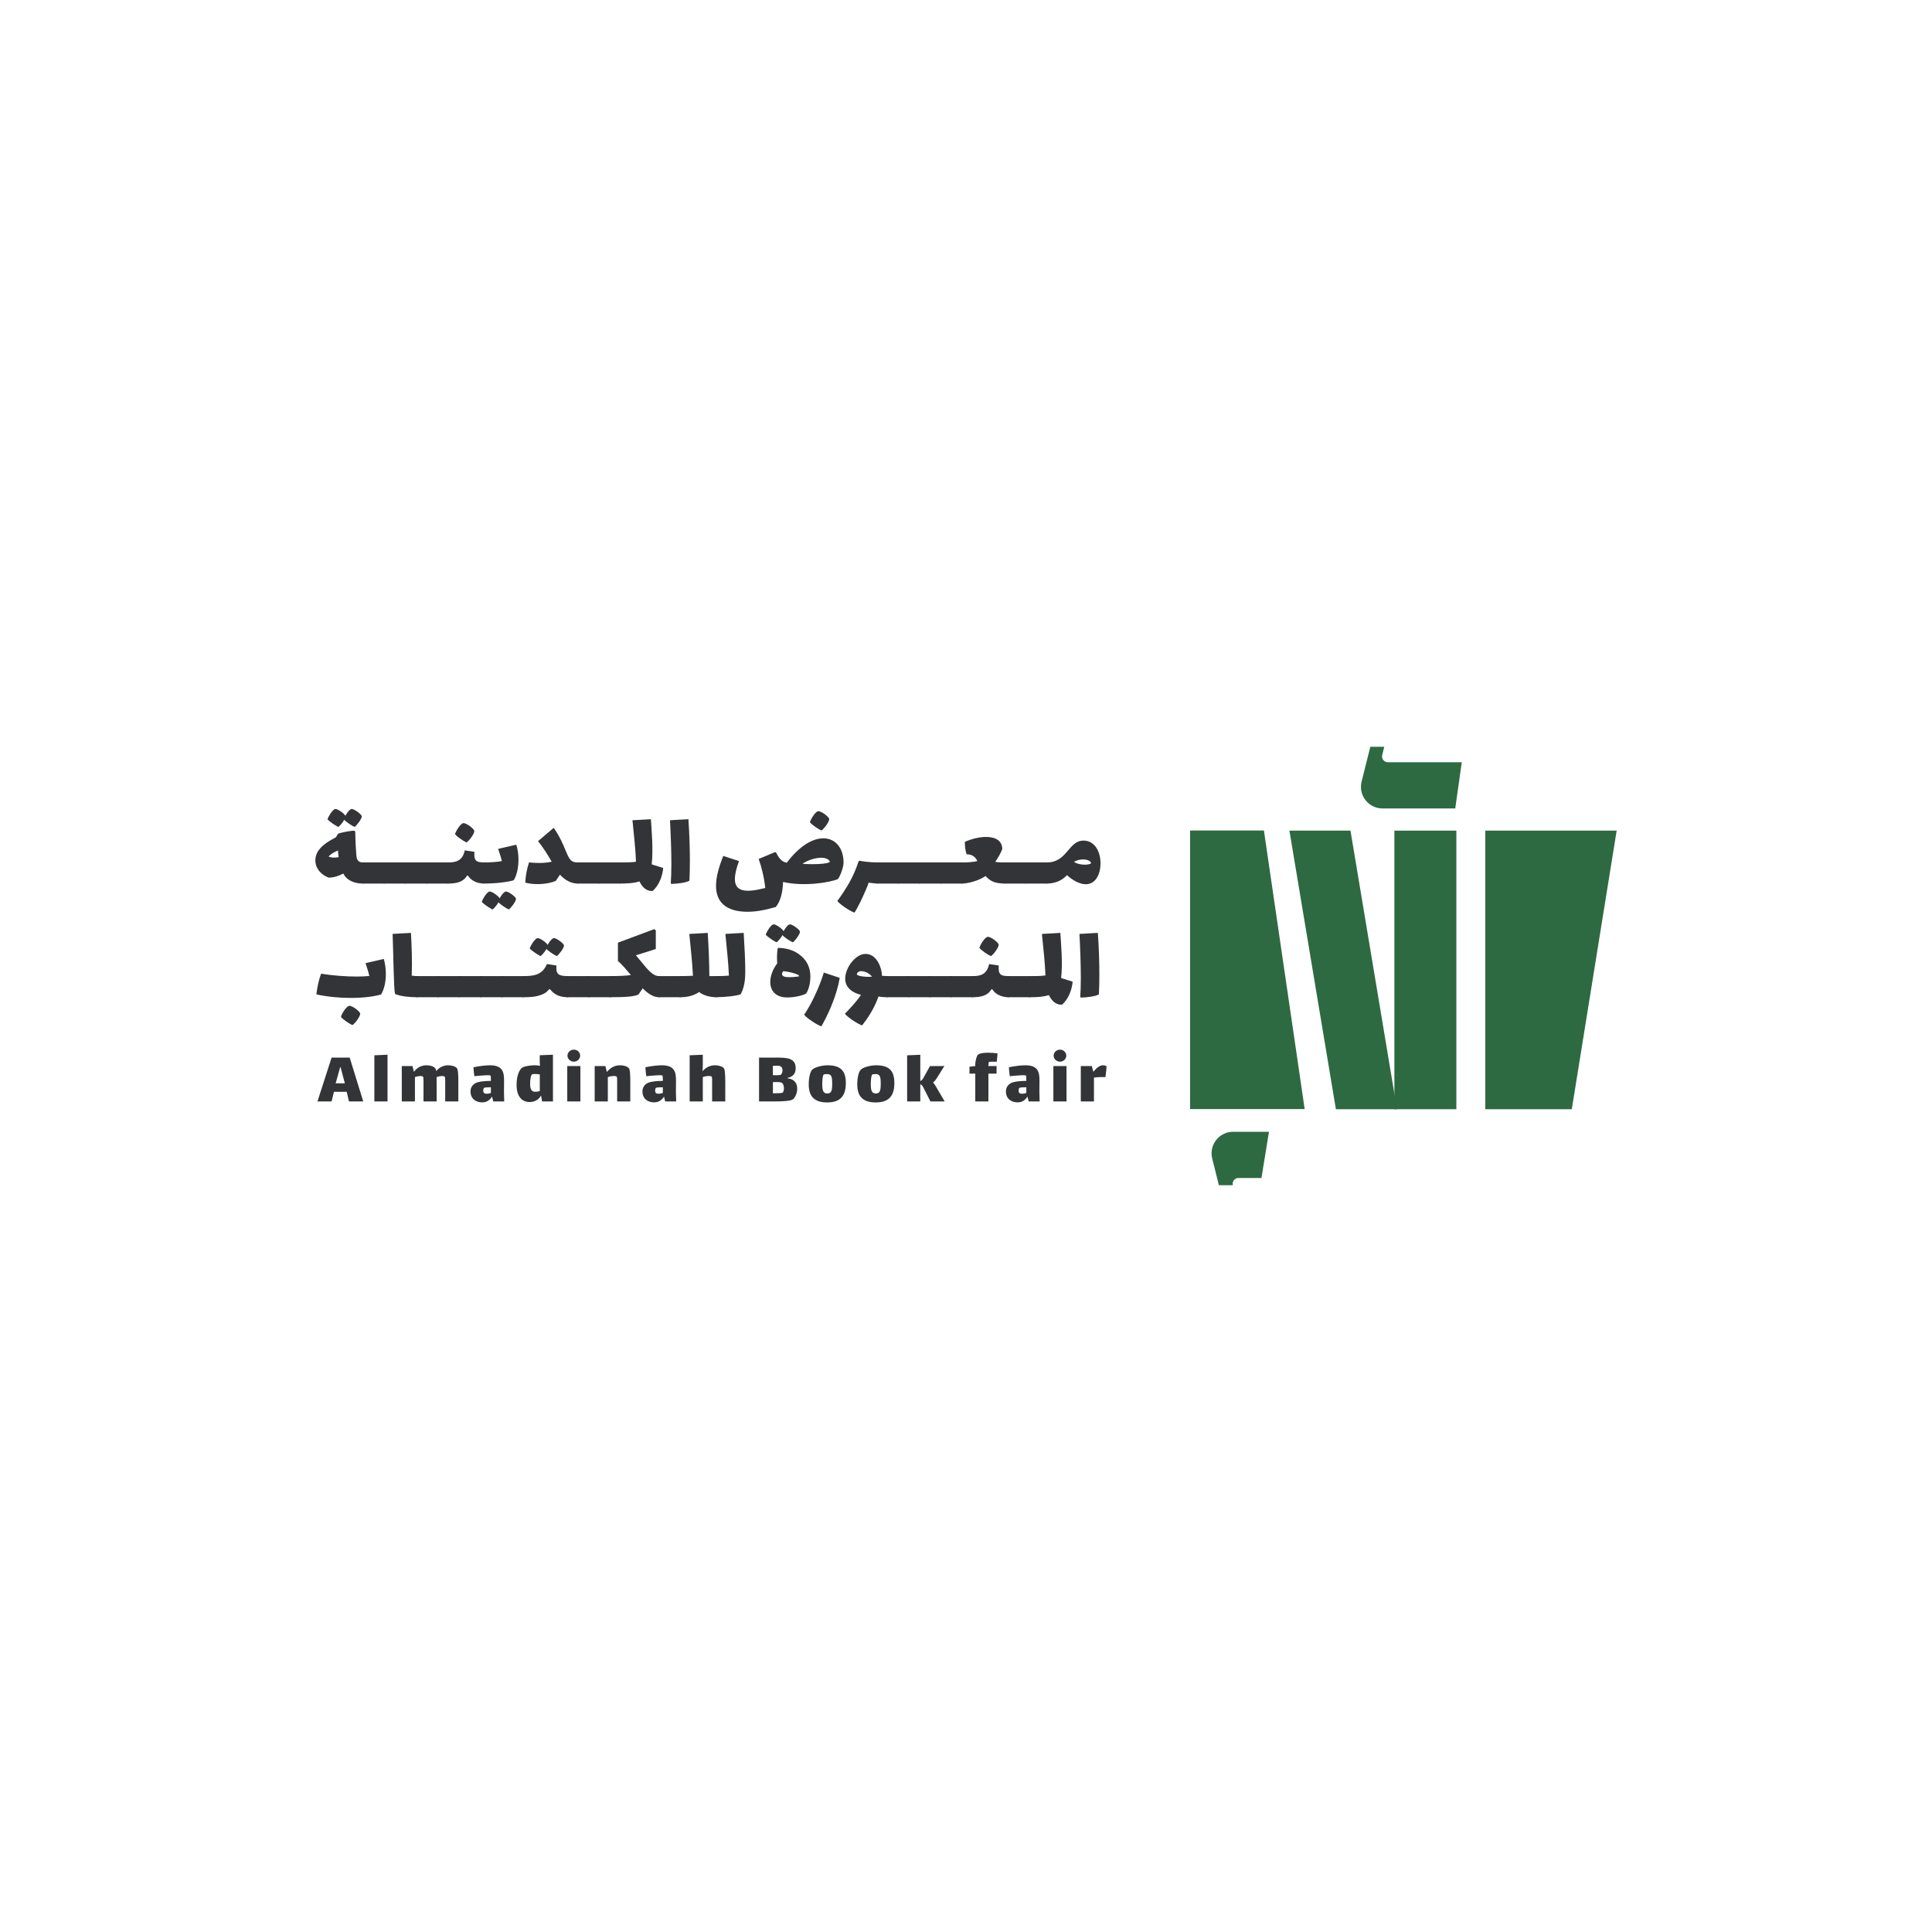 <?xml version="1.0" encoding="UTF-8"?>
<svg id="Layer_2" data-name="Layer 2" xmlns="http://www.w3.org/2000/svg" viewBox="0 0 1000 1000">
  <defs>
    <style>
      .cls-1 {
        fill: #333437;
      }

      .cls-1, .cls-2 {
        stroke-width: 0px;
      }

      .cls-2 {
        fill: #2d6a42;
      }
    </style>
  </defs>
  <path class="cls-1" d="M179.45,565.12h-6.61l-1.2,4.98h-7.33l7.33-22.7h9.36l7.01,22.7h-7.37l-1.19-4.98ZM176.1,552.3l-2.36,8.41h4.75l-2.23-8.41h-.16Z"/>
  <polygon class="cls-1" points="193.77 546.21 200.58 545.93 200.58 570.1 193.77 570.1 193.77 546.21"/>
  <path class="cls-1" d="M237.24,560.47v9.64h-6.81v-11.11c0-.84-.08-1.55-.28-1.75-.24-.24-1.08-.36-1.84-.28-.76.04-1.63.24-2.35.55.04.84.04,1.8.04,2.95v9.64h-6.8v-11.35c0-.72-.09-1.32-.28-1.51-.24-.24-1.08-.36-1.84-.28-.76.04-1.59.24-2.31.51v12.62h-6.81v-18.32h5.54l.72,2.99c1.87-2.52,4.38-3.39,6.49-3.39,1.8,0,3.94.56,4.66,1.68.17.24.28.63.4,1.31,1.83-2.19,4.18-2.99,6.17-2.99,1.79,0,3.94.56,4.66,1.68.4.59.64,2.51.64,7.4"/>
  <path class="cls-1" d="M255.32,570.11l-.64-2.52c-1.23,1.99-2.95,2.99-5.09,2.99-3.38,0-6.06-1.95-6.06-5.69,0-2.19,1.36-4.02,3.67-4.7,1.8-.52,4.14-.68,6.89-.72,0-.95,0-2.63-.24-2.78-.32-.24-1.99-.17-3.15-.09-1.55.09-3.26.24-5.17.44-.24-1.59-.4-3.34-.47-4.62,2.63-.55,5.96-1.03,8.55-1.03,6.74,0,7.33,3.75,7.29,8.16l-.04,5.85.12,4.71h-5.65ZM254.09,565.72v-2.95h-.32c-1.36,0-3.03.08-3.26.32-.28.28-.4.91-.4,1.35,0,1.32.68,1.68,1.8,1.68.64,0,1.39-.12,2.19-.4"/>
  <path class="cls-1" d="M286.21,545.93v24.18h-5.62l-.55-3.07c-1.04,1.99-3.19,3.38-5.85,3.38-3.94,0-6.81-2.71-6.81-8.92,0-4.98,1.51-7.69,2.67-8.73.96-.84,4.54-1.39,6.5-1.39,1.03,0,2.07.12,2.94.28-.04-.64-.12-1.36-.12-2.11v-3.35l6.85-.28ZM279.4,564.73v-8.64c-1.67-.21-3.58-.28-4.06.04-.64.43-.96,2.99-.96,4.94,0,3.63,1.4,4.02,2.79,4.02.84,0,1.59-.16,2.23-.36"/>
  <path class="cls-1" d="M293.61,551.79h6.8v18.32h-6.8v-18.32ZM293.72,546.41c0-1.71,1.47-3.11,3.31-3.11s3.26,1.4,3.26,3.11-1.48,3.11-3.26,3.11-3.31-1.4-3.31-3.11"/>
  <path class="cls-1" d="M326.24,560.47v9.64h-6.81v-11.19c0-.72-.08-1.4-.2-1.59-.32-.44-1.44-.44-2.31-.35-.76.04-1.59.24-2.31.51v12.62h-6.81v-18.32h5.54l.76,3.07c1.88-2.27,4.1-3.47,6.85-3.47,1.8,0,3.71.52,4.58,1.55.48.56.72,2.63.72,7.53"/>
  <path class="cls-1" d="M344.31,570.11l-.63-2.52c-1.24,1.99-2.95,2.99-5.09,2.99-3.39,0-6.06-1.95-6.06-5.69,0-2.19,1.35-4.02,3.66-4.7,1.8-.52,4.14-.68,6.89-.72,0-.95,0-2.63-.24-2.78-.32-.24-1.99-.17-3.15-.09-1.55.09-3.26.24-5.17.44-.24-1.59-.4-3.34-.47-4.62,2.63-.55,5.97-1.03,8.56-1.03,6.73,0,7.33,3.75,7.29,8.16l-.04,5.85.13,4.71h-5.66ZM343.08,565.72v-2.95h-.32c-1.36,0-3.03.08-3.26.32-.28.28-.4.91-.4,1.35,0,1.32.68,1.68,1.8,1.68.63,0,1.39-.12,2.18-.4"/>
  <path class="cls-1" d="M375.4,560.47v9.64h-6.81v-9.56c0-.87.05-2.95-.2-3.3-.2-.28-1.44-.36-2.31-.28-.76.04-1.59.24-2.31.51v12.62h-6.81v-23.89l6.81-.28v4.67c0,1.43-.03,3.06-.2,3.82l.04.04c1.79-2.03,3.9-3.07,6.49-3.07,1.8,0,3.71.52,4.58,1.55.48.56.72,2.63.72,7.53"/>
  <path class="cls-1" d="M412.64,563.53c0,2.87-1.59,5.1-2.31,5.54-1.24.8-5.09,1.04-9.71,1.04h-7.74v-22.7h9.37c5.25,0,9.59.35,9.59,5.42,0,2.66-1.19,4.46-4.22,5.09v.21c3.9.43,5.02,2.94,5.02,5.41M401.8,551.63c-.6,0-1.15,0-1.76.04v4.87h.4c1.03,0,3.07.03,3.63-.21.44-.2.95-1.19.95-2.31,0-.56-.12-1.31-.6-1.79-.55-.56-1.27-.6-2.63-.6M405.75,563.3c0-1.11-.32-2.19-.8-2.63-.47-.44-1.1-.6-3.22-.6-.43,0-.99,0-1.67.04v5.78c2.35.03,4.75-.09,5.06-.36.36-.32.64-1.36.64-2.23"/>
  <path class="cls-1" d="M418.6,561.27c0-3.75.83-6.5,1.71-7.49,1.28-1.44,5.3-2.39,7.97-2.39,6.92,0,9.52,2.91,9.52,9.2,0,6.88-3.08,10.03-9.68,10.03-6.25,0-9.52-2.78-9.52-9.35M430.74,560.99c0-3.66-.35-5.05-2.59-5.05-.48,0-1.63.04-1.84.28-.47.39-.71,2.91-.71,4.82,0,3.51.51,4.94,2.63,4.94s2.51-1.51,2.51-4.98"/>
  <path class="cls-1" d="M443.72,561.27c0-3.75.83-6.5,1.71-7.49,1.28-1.44,5.3-2.39,7.97-2.39,6.92,0,9.52,2.91,9.52,9.2,0,6.88-3.08,10.03-9.68,10.03-6.25,0-9.52-2.78-9.52-9.35M455.86,560.99c0-3.66-.35-5.05-2.59-5.05-.48,0-1.63.04-1.84.28-.47.39-.71,2.91-.71,4.82,0,3.51.51,4.94,2.63,4.94s2.51-1.51,2.51-4.98"/>
  <path class="cls-1" d="M488.99,570.11h-7.4l-3.78-7.44c-.36-.76-.8-1.24-1.47-1.47v8.92h-6.81v-23.89l6.81-.28v13.59c.67-.28,1.15-.76,1.63-1.64l3.38-6.09,7.45-.04-3.87,6.21c-.51.84-1.11,1.64-1.99,2.35.92,1,1.55,2.11,2.07,3.04l3.98,6.77Z"/>
  <path class="cls-1" d="M511.6,551.43v.36h4.22v3.91h-4.22v14.41h-6.8v-14.41h-2.99v-3.55l2.99-.36v-.59c0-2.63.95-4.94,1.36-5.26,1.7-1.44,7.12-1.11,10.15-.72,0,.72-.28,3.38-.39,4.34-1.16-.05-3.75-.09-4.03.16-.24.24-.28,1.03-.28,1.71"/>
  <path class="cls-1" d="M532.45,570.11l-.64-2.52c-1.23,1.99-2.95,2.99-5.09,2.99-3.38,0-6.06-1.95-6.06-5.69,0-2.19,1.36-4.02,3.67-4.7,1.8-.52,4.14-.68,6.89-.72,0-.95,0-2.63-.24-2.78-.32-.24-1.99-.17-3.15-.09-1.55.09-3.26.24-5.17.44-.24-1.59-.4-3.34-.47-4.62,2.63-.55,5.96-1.03,8.55-1.03,6.74,0,7.33,3.75,7.29,8.16l-.04,5.85.12,4.71h-5.65ZM531.22,565.72v-2.95h-.32c-1.36,0-3.03.08-3.26.32-.28.28-.4.91-.4,1.35,0,1.32.68,1.68,1.8,1.68.64,0,1.39-.12,2.19-.4"/>
  <path class="cls-1" d="M545.22,551.79h6.81v18.32h-6.81v-18.32ZM545.35,546.41c0-1.71,1.47-3.11,3.3-3.11s3.26,1.4,3.26,3.11-1.47,3.11-3.26,3.11-3.3-1.4-3.3-3.11"/>
  <path class="cls-1" d="M572.72,551.79c0,1.19-.35,4.66-.55,5.73-1.44-.08-3.98-.04-5.94.24v12.35h-6.81v-18.32h5.69l.8,2.95h.04c1.51-1.96,3.38-3.35,4.82-3.35.72,0,1.59.21,1.95.4"/>
  <path class="cls-1" d="M189.46,451.85c0,3.53-.35,5.47-1.58,5.47-3.59,0-8.13-1.06-10.18-5.18-2.36,1.29-5.06,2.12-7.53,2.12-2.94-.94-6.95-4.06-6.95-9,0-6.65,7.7-10.24,10.64-11.88.48-.71.77-1.41,1.25-1.94,1.65-.53,6.06-1.47,8.29-1.47l.47.41c.12,6.54.42,10.24.59,12.48.23,2.64,1.29,3.52,3.41,3.52,1.29,0,1.58,2.12,1.58,5.47M169.52,424.08c.35-1.29,2.59-5.12,4-5.35,1.12-.17,4.71,2.29,5.24,3.53.88-1.59,2.18-3.36,3.18-3.53,1.17-.17,5.05,2.59,5.3,3.71.17,1.24-2.54,4.77-3.71,5.59-1.35-.59-4.17-2.41-5.35-3.71-.82,1.47-2.29,3.18-3.05,3.71-1.42-.65-4.53-2.7-5.59-3.94M175.29,443.68c-.17-1.12-.29-2.29-.35-3.47-1.77.76-3.59,1.65-4.88,3.17,1.41.59,3.11.65,5.24.3"/>
  <path class="cls-1" d="M200.47,451.85c0,3.53-.35,5.47-1.59,5.47h-11.01c-1.24,0-1.59-1.94-1.59-5.47,0-3.35.3-5.47,1.59-5.47h11.01c1.29,0,1.59,2.12,1.59,5.47"/>
  <path class="cls-1" d="M211.47,451.85c0,3.53-.35,5.47-1.59,5.47h-11.01c-1.24,0-1.59-1.94-1.59-5.47,0-3.35.3-5.47,1.59-5.47h11.01c1.29,0,1.59,2.12,1.59,5.47"/>
  <path class="cls-1" d="M222.47,451.85c0,3.53-.35,5.47-1.59,5.47h-11.01c-1.24,0-1.59-1.94-1.59-5.47,0-3.35.3-5.47,1.59-5.47h11.01c1.29,0,1.59,2.12,1.59,5.47"/>
  <path class="cls-1" d="M233.48,451.85c0,3.53-.35,5.47-1.59,5.47h-11.01c-1.24,0-1.59-1.94-1.59-5.47,0-3.35.3-5.47,1.59-5.47h11.01c1.29,0,1.59,2.12,1.59,5.47"/>
  <path class="cls-1" d="M252.07,451.85c0,3.53-.35,5.47-1.58,5.47-2.77,0-6.42-1.06-8.3-4.12h-.47c-1.82,3.3-5.35,4.12-9.82,4.12-1.23,0-1.58-1.94-1.58-5.47,0-3.35.29-5.46,1.58-5.46,4.12,0,7.53-.77,8.65-6.24l5.01.76c-.35,4.53.82,5.47,4.94,5.47,1.29,0,1.58,2.11,1.58,5.46M235.53,431.79c.29-1.41,2.7-5.47,4.23-5.71,1.36-.29,5.47,2.71,5.71,3.94.29,1.29-2.65,5.18-3.94,6-1.58-.59-4.94-2.89-6-4.23"/>
  <path class="cls-1" d="M248.88,451.85c0-3.35.3-5.47,1.59-5.47,3.82,0,7.29-.24,9.3-.71-.58-2.4-1.41-4.7-1.94-6.29l9.41-2.18c.71,2.24,1.12,4.94,1.12,7.65,0,4.06-.81,8.18-2.46,10.77-3,.87-8.59,1.7-15.42,1.7-1.24,0-1.59-1.94-1.59-5.47M267.07,465.15c.17,1.24-2.52,4.76-3.71,5.59-1.36-.59-4.17-2.41-5.35-3.71-.83,1.47-2.29,3.18-3.07,3.71-1.41-.65-4.53-2.7-5.58-3.94.35-1.29,2.59-5.12,4-5.35,1.11-.17,4.7,2.29,5.24,3.53.88-1.59,2.18-3.35,3.18-3.53,1.18-.17,5.06,2.59,5.29,3.71"/>
  <path class="cls-1" d="M300.55,451.85c0,3.53-.35,5.47-1.59,5.47-3,0-6.3-1.47-9.12-4.59-.83,1.29-1.65,2.47-2.18,3.23-1.82.82-5.3,1.65-9.41,1.65-1.94,0-4.23-.17-6.36-.76.18-3.82.83-7.12,1.94-10.47,1.83.18,3.54.29,5.24.29,2.18,0,4.3-.17,6.48-.65-2.36-4.18-4.42-7.24-7.06-10.65l8.11-6.88c3.24,4.59,4.89,8.71,6.54,12.65,1.7,4,2.65,5.24,5.83,5.24,1.29,0,1.59,2.12,1.59,5.47"/>
  <path class="cls-1" d="M311.55,451.85c0,3.53-.35,5.47-1.59,5.47h-11.01c-1.24,0-1.59-1.94-1.59-5.47,0-3.35.3-5.47,1.59-5.47h11.01c1.29,0,1.59,2.12,1.59,5.47"/>
  <path class="cls-1" d="M322.55,451.85c0,3.53-.35,5.47-1.59,5.47h-11.01c-1.24,0-1.59-1.94-1.59-5.47,0-3.35.3-5.47,1.59-5.47h11.01c1.29,0,1.59,2.12,1.59,5.47"/>
  <path class="cls-1" d="M343.27,449.26c-.3,3.77-1.95,8.89-5.54,11.95-2.48,0-4.77-1-6.77-5-3.41,1.11-7.53,1.11-10,1.11-1.24,0-1.59-1.94-1.59-5.46s.3-5.47,1.59-5.47c3.06,0,6.11,0,8.23-.35-.23-6.29-1.06-13.77-1.82-21.48l9.53-.53c.35,5.47,1.29,15.65.42,23.36,2.06.65,4.17,1.36,5.95,1.88"/>
  <path class="cls-1" d="M347.2,457.2c.17-2.82.3-6.17.3-9.76,0-7-.3-15.06-.71-22.89l9.53-.53c.54,7.82.76,15.12.76,21.42,0,3.88-.06,7.41-.23,10.42-1.77,1-6.06,1.58-9.3,1.65l-.35-.3Z"/>
  <path class="cls-1" d="M436.63,446.5c0,1.77-1.23,6.06-2.88,8.48-3.89,1.76-17.54,4.05-28.43,1.52-.23,6.47-1.7,10.36-3.76,12.95-5.76,1.7-10.53,2.48-14.6,2.48-11.29,0-16.35-5.13-16.35-13.42,0-4.35,1.36-9.59,3.76-15.47l8.13,2.64c-1.42,3.89-2.12,6.95-2.12,9.3,0,6.41,5.24,7.35,15.71,4.64-.53-5.53-2.18-11.76-3.41-15.01l8.52-3.59.47.24c1.41,2.59,2.53,4.64,5.54,5.3,6.77-8.95,13.59-12.66,18.94-12.66,6.17,0,10.47,4.94,10.47,12.59M429.57,446.03c-.47-1.29-2.29-2.06-4.46-2.06-2.77,0-6.47.95-9.77,3.12,4.71.41,13.48.23,14.23-1.06M419.22,425.61c.29-1.41,2.7-5.47,4.23-5.71,1.35-.29,5.46,2.71,5.71,3.94.29,1.29-2.65,5.18-3.94,6.01-1.58-.59-4.94-2.89-6-4.24"/>
  <path class="cls-1" d="M455.58,451.85c0,3.53-.35,5.47-1.59,5.47-.47,0-2.29-.12-4.36-.47-.94,2.65-2.11,5.3-3.17,7.59-2,4.3-3.83,7.53-4.19,7.94-1.47-.53-3.41-1.65-5.17-2.89-1.53-1.06-2.89-2.18-3.71-3.11,2.35-3.23,4.35-6.3,6.18-9.47,1.88-3.36,3.46-6.88,4.82-11.06l.53-.35c3.94.88,8.89.88,9.07.88,1.29,0,1.59,2.12,1.59,5.47"/>
  <path class="cls-1" d="M466.59,451.85c0,3.53-.35,5.47-1.59,5.47h-11.01c-1.24,0-1.59-1.94-1.59-5.47,0-3.35.3-5.47,1.59-5.47h11.01c1.29,0,1.59,2.12,1.59,5.47"/>
  <path class="cls-1" d="M477.59,451.85c0,3.53-.35,5.47-1.59,5.47h-11.01c-1.24,0-1.59-1.94-1.59-5.47,0-3.35.3-5.47,1.59-5.47h11.01c1.29,0,1.59,2.12,1.59,5.47"/>
  <path class="cls-1" d="M488.59,451.85c0,3.53-.35,5.47-1.59,5.47h-11.01c-1.23,0-1.58-1.94-1.58-5.47,0-3.35.29-5.47,1.58-5.47h11.01c1.29,0,1.59,2.12,1.59,5.47"/>
  <path class="cls-1" d="M499.59,451.85c0,3.53-.35,5.47-1.59,5.47h-11.01c-1.23,0-1.58-1.94-1.58-5.47,0-3.35.29-5.47,1.58-5.47h11.01c1.29,0,1.59,2.12,1.59,5.47"/>
  <path class="cls-1" d="M521.48,451.85c0,3.53-.35,5.47-1.59,5.47-6.13,0-8.12-2.18-9.77-3.89-3.77,2.59-9.36,3.89-12.13,3.89-1.23,0-1.58-1.94-1.58-5.47,0-3.35.29-5.47,1.58-5.47,2,0,5.06,0,7.89-.71-1.29-2.76-3.41-3.47-5.46-3.47-.59-.76-1.12-4.35-1-6.47,3.94-1.71,7.77-2.53,11-2.53,4.89,0,8.35,1.99,8.35,6.29-.94,2.41-2.17,4.53-3.64,6.59,1.7.29,3.06.29,4.23.29h.54c1.29,0,1.59,2.12,1.59,5.47"/>
  <path class="cls-1" d="M532.49,451.85c0,3.53-.35,5.47-1.59,5.47h-11.01c-1.24,0-1.59-1.94-1.59-5.47,0-3.35.3-5.47,1.59-5.47h11.01c1.29,0,1.59,2.12,1.59,5.47"/>
  <path class="cls-1" d="M543.48,451.85c0,3.53-.35,5.47-1.59,5.47h-11.01c-1.23,0-1.58-1.94-1.58-5.47,0-3.35.29-5.47,1.58-5.47h11.01c1.29,0,1.59,2.12,1.59,5.47"/>
  <path class="cls-1" d="M569.61,446.85c0,5.88-2.65,10.83-7.59,10.83-3.3,0-6.94-2.12-9.76-4.71-2.53,2.76-6.06,4.35-10.36,4.35-1.23,0-1.58-1.94-1.58-5.47,0-3.35.29-5.47,1.58-5.47,10.6,0,11.01-11.29,18.96-11.29,5.24,0,8.76,4.94,8.76,11.76M564.73,446.85c-.06-1.06-1.53-2-4.12-2-1.54,0-3.24.35-4.71,1.24,1.47,1.06,3.82,1.47,5.65,1.47,1.41,0,2.89-.35,3.18-.7"/>
  <path class="cls-1" d="M199.71,504.28c0,3.53-.65,7.29-2.41,10.42-3.12,1-8.82,1.82-15.83,1.82-5.35,0-11.47-.47-17.71-1.82.42-3.71,1.17-7.24,2.42-10.71,5.94.94,12.7,1.47,18.47,1.47,2.41,0,4.64-.12,6.53-.29-.65-2.77-1.58-5.35-1.99-6.65l9.47-2.18c.65,2.29,1.06,5.06,1.06,7.95M186.41,524.57c.29,1.29-2.65,5.18-3.94,6-1.59-.58-4.94-2.88-6-4.23.29-1.41,2.7-5.47,4.23-5.71,1.36-.29,5.48,2.7,5.71,3.94"/>
  <path class="cls-1" d="M217.41,510.69c0,3.53-.35,5.47-1.59,5.47-3.83,0-8.42-.41-11.36-1.7-.7-2.83-.82-20.3-1.24-31.07l9.48-.53c.41,6.77.7,15.47.41,22.12,1.12.17,2.12.24,2.71.24,1.29,0,1.59,2.12,1.59,5.47"/>
  <path class="cls-1" d="M228.42,510.69c0,3.53-.35,5.47-1.59,5.47h-11.01c-1.24,0-1.59-1.94-1.59-5.47,0-3.35.3-5.47,1.59-5.47h11.01c1.29,0,1.59,2.12,1.59,5.47"/>
  <path class="cls-1" d="M239.41,510.69c0,3.53-.35,5.47-1.59,5.47h-11.01c-1.23,0-1.58-1.94-1.58-5.47,0-3.35.29-5.47,1.58-5.47h11.01c1.29,0,1.59,2.12,1.59,5.47"/>
  <path class="cls-1" d="M250.42,510.69c0,3.53-.35,5.47-1.59,5.47h-11.01c-1.23,0-1.58-1.94-1.58-5.47,0-3.35.29-5.47,1.58-5.47h11.01c1.29,0,1.59,2.12,1.59,5.47"/>
  <path class="cls-1" d="M261.42,510.69c0,3.53-.35,5.47-1.59,5.47h-11.01c-1.23,0-1.58-1.94-1.58-5.47,0-3.35.29-5.47,1.58-5.47h11.01c1.29,0,1.59,2.12,1.59,5.47"/>
  <path class="cls-1" d="M272.43,510.69c0,3.53-.35,5.47-1.59,5.47h-11.01c-1.24,0-1.59-1.94-1.59-5.47,0-3.35.3-5.47,1.59-5.47h11.01c1.29,0,1.59,2.12,1.59,5.47"/>
  <path class="cls-1" d="M295.43,510.69c0,3.53-.35,5.47-1.59,5.47-4.23,0-7.11-1.47-9.11-4.12h-.53c-.83,1.17-2.12,2.11-3.48,2.65-3,1.23-5.53,1.47-9.88,1.47-1.24,0-1.59-1.94-1.59-5.47,0-3.35.3-5.47,1.59-5.47,5.47,0,9.88-.53,12.24-6.24l4.94.77c-.42,4.53,1.12,5.46,5.82,5.46,1.29,0,1.59,2.12,1.59,5.47M274.19,490.92c.35-1.29,2.59-5.12,4.01-5.35,1.11-.17,4.7,2.29,5.24,3.53.88-1.59,2.18-3.35,3.17-3.53,1.18-.17,5.07,2.59,5.3,3.71.18,1.24-2.52,4.77-3.71,5.59-1.36-.59-4.18-2.41-5.35-3.71-.83,1.47-2.29,3.18-3.06,3.71-1.41-.65-4.53-2.7-5.59-3.94"/>
  <path class="cls-1" d="M306.43,510.69c0,3.53-.35,5.47-1.59,5.47h-11.01c-1.23,0-1.58-1.94-1.58-5.47,0-3.35.29-5.47,1.58-5.47h11.01c1.29,0,1.59,2.12,1.59,5.47"/>
  <path class="cls-1" d="M317.43,510.69c0,3.53-.35,5.47-1.59,5.47h-11.01c-1.23,0-1.58-1.94-1.58-5.47,0-3.35.29-5.47,1.58-5.47h11.01c1.29,0,1.59,2.12,1.59,5.47"/>
  <path class="cls-1" d="M342.67,510.69c0,3.53-.35,5.47-1.59,5.47-2.94,0-5.71-1.88-8.42-4.59l-2.23,3.23c-2.47,1-5.95,1.36-14.59,1.36-1.24,0-1.59-1.94-1.59-5.47,0-3.35.3-5.47,1.59-5.47,4.83,0,8.06-.17,10.71-.53-2.18-2.59-4.36-5.24-6.71-7.3v-9.47l18.77-6.99.83.58v9.71l-10.3,3.23c1,1.18,1.94,2.36,2.83,3.42,3.34,4.12,5.99,7.35,9.12,7.35,1.29,0,1.59,2.12,1.59,5.47"/>
  <path class="cls-1" d="M353.68,510.69c0,3.53-.35,5.47-1.59,5.47h-11.01c-1.24,0-1.59-1.94-1.59-5.47,0-3.35.3-5.47,1.59-5.47h11.01c1.29,0,1.59,2.12,1.59,5.47"/>
  <path class="cls-1" d="M372.33,510.69c0,3.53-.35,5.47-1.59,5.47-3.48,0-6.82-1.06-8.89-2.7-2.41,1.65-5.46,2.7-9.76,2.7-1.25,0-1.6-1.94-1.6-5.47,0-3.35.31-5.47,1.6-5.47,2.29,0,4.59-.06,6.58-.17-.3-6.36-1.12-13.89-1.88-21.65l9.53-.53c.54,8.29.76,15.12.83,21.18v1.17h3.59c1.29,0,1.59,2.12,1.59,5.47"/>
  <path class="cls-1" d="M385.74,503.04c0,4.18-.47,8.18-2.41,11.65-2.59.82-7.06,1.35-12.58,1.47-1.25,0-1.59-1.94-1.59-5.47,0-3.35.3-5.47,1.59-5.47,2.35,0,4.53-.05,6.53-.23-.24-6.3-1.06-13.83-1.83-21.6l9.48-.53c.47,7.89.82,14.35.82,20.18"/>
  <path class="cls-1" d="M401.93,487.74c-1.42-.65-4.53-2.7-5.59-3.94.35-1.29,2.59-5.12,4-5.35,1.12-.17,4.71,2.29,5.24,3.53.88-1.59,2.18-3.35,3.18-3.53,1.17-.17,5.06,2.59,5.3,3.71.17,1.24-2.53,4.77-3.71,5.59-1.35-.59-4.17-2.41-5.35-3.71-.83,1.47-2.3,3.18-3.06,3.71M419.46,505.4c0,2.53-.53,6.29-2.18,8.82-1.17.82-5.53,2.06-9.76,2.06-6.13,0-8.83-3.53-8.83-8.06,0-3.06,1.3-6.53,3.6-9.6-.18-2.35-.18-5.29.23-7.76l.29-.24c3.89.06,7.83,1.06,10.89,3.41,3.35,2.42,5.76,6.18,5.76,11.36M413.69,505.33c0-1.35-7-2.64-8.3-2.64-1.17,1.52-.65,2.7,1.42,3,1.82.24,5,0,6.88-.36"/>
  <path class="cls-1" d="M420.29,528.57c-1.71-1.12-3.24-2.35-4.07-3.35,2-2.94,3.9-6.41,5.54-9.94,1.99-4.18,3.59-8.41,4.64-11.88l8.24,2.76c-.76,4.53-2.18,8.95-3.65,12.77-2.59,6.71-5.46,11.65-5.88,12.3-1.4-.53-3.17-1.53-4.82-2.65"/>
  <path class="cls-1" d="M460.87,510.69c0,3.53-.35,5.47-1.58,5.47-.76,0-2.18,0-4.59-.36-2.18,6.3-5.95,11.83-8.53,14.95-2.35-.88-6.88-3.77-8.88-6,1.7-1.83,5.65-5.71,8.36-9.83-4.19-.94-8.18-3.64-8.18-8.3,0-5.88,5.47-12.88,10.48-12.88,5.4,0,8.23,5.95,8.59,11.35.94.06,1.94.13,2.76.13,1.29,0,1.58,2.11,1.58,5.46M446.52,505.4c1.65.24,3.41.24,4.83.12-1.18-1.53-3.18-2.59-4.94-2.82-1.53-.18-2.89.46-2.89,1.7.24.41,1.18.76,3,1"/>
  <path class="cls-1" d="M471.88,510.69c0,3.53-.35,5.47-1.59,5.47h-11.01c-1.23,0-1.58-1.94-1.58-5.47,0-3.35.29-5.47,1.58-5.47h11.01c1.29,0,1.59,2.12,1.59,5.47"/>
  <path class="cls-1" d="M482.88,510.69c0,3.53-.35,5.47-1.59,5.47h-11.01c-1.23,0-1.58-1.94-1.58-5.47,0-3.35.29-5.47,1.58-5.47h11.01c1.29,0,1.59,2.12,1.59,5.47"/>
  <path class="cls-1" d="M493.88,510.69c0,3.53-.35,5.47-1.59,5.47h-11.01c-1.23,0-1.58-1.94-1.58-5.47,0-3.35.29-5.47,1.58-5.47h11.01c1.29,0,1.59,2.12,1.59,5.47"/>
  <path class="cls-1" d="M504.89,510.69c0,3.53-.35,5.47-1.59,5.47h-11.01c-1.23,0-1.58-1.94-1.58-5.47,0-3.35.29-5.47,1.58-5.47h11.01c1.29,0,1.59,2.12,1.59,5.47"/>
  <path class="cls-1" d="M523.48,510.69c0,3.53-.35,5.47-1.58,5.47-2.77,0-6.42-1.06-8.3-4.12h-.47c-1.82,3.3-5.36,4.12-9.82,4.12-1.24,0-1.59-1.94-1.59-5.47,0-3.35.3-5.46,1.59-5.46,4.12,0,7.53-.77,8.65-6.24l5,.76c-.35,4.53.82,5.47,4.94,5.47,1.29,0,1.58,2.11,1.58,5.46M506.94,490.63c.3-1.41,2.71-5.47,4.24-5.71,1.35-.29,5.46,2.71,5.71,3.94.29,1.29-2.65,5.18-3.94,6-1.59-.59-4.94-2.89-6.01-4.23"/>
  <path class="cls-1" d="M534.48,510.69c0,3.53-.35,5.47-1.59,5.47h-11.01c-1.23,0-1.58-1.94-1.58-5.47,0-3.35.29-5.47,1.58-5.47h11.01c1.29,0,1.59,2.12,1.59,5.47"/>
  <path class="cls-1" d="M555.19,508.1c-.29,3.77-1.94,8.89-5.53,11.95-2.48,0-4.77-1-6.77-5-3.41,1.11-7.53,1.11-10,1.11-1.23,0-1.59-1.94-1.59-5.46s.29-5.47,1.59-5.47c3.07,0,6.12,0,8.24-.35-.24-6.29-1.06-13.77-1.83-21.48l9.53-.53c.35,5.47,1.29,15.65.41,23.36,2.07.65,4.18,1.36,5.95,1.88"/>
  <path class="cls-1" d="M559.14,516.04c.17-2.82.29-6.17.29-9.76,0-7-.29-15.06-.71-22.89l9.53-.53c.54,7.82.77,15.12.77,21.42,0,3.88-.06,7.41-.24,10.42-1.77,1-6.06,1.58-9.3,1.65l-.35-.3Z"/>
  <rect class="cls-2" x="721.73" y="429.93" width="32.08" height="144.2"/>
  <polygon class="cls-2" points="699.01 429.93 667.4 429.93 691.46 574.13 723.07 574.13 699.01 429.93"/>
  <polygon class="cls-2" points="654.2 429.86 675.3 574.06 615.97 574.06 615.97 429.86 654.2 429.86"/>
  <polygon class="cls-2" points="836.78 429.93 813.56 574.13 768.78 574.13 768.78 429.93 836.78 429.93"/>
  <path class="cls-2" d="M756.6,394.53h-38.25c-1.96,0-3.4-1.83-2.92-3.74l1.06-4.25h-7.22l-4.51,18.05c-1.76,7.04,3.56,13.86,10.83,13.86h37.65l3.37-23.92Z"/>
  <path class="cls-2" d="M652.92,609.72h-11.89c-1.96,0-3.39,1.83-2.92,3.74h-7.22l-3.45-13.8c-1.76-7.04,3.57-13.86,10.83-13.86h18.55l-3.89,23.92Z"/>
</svg>